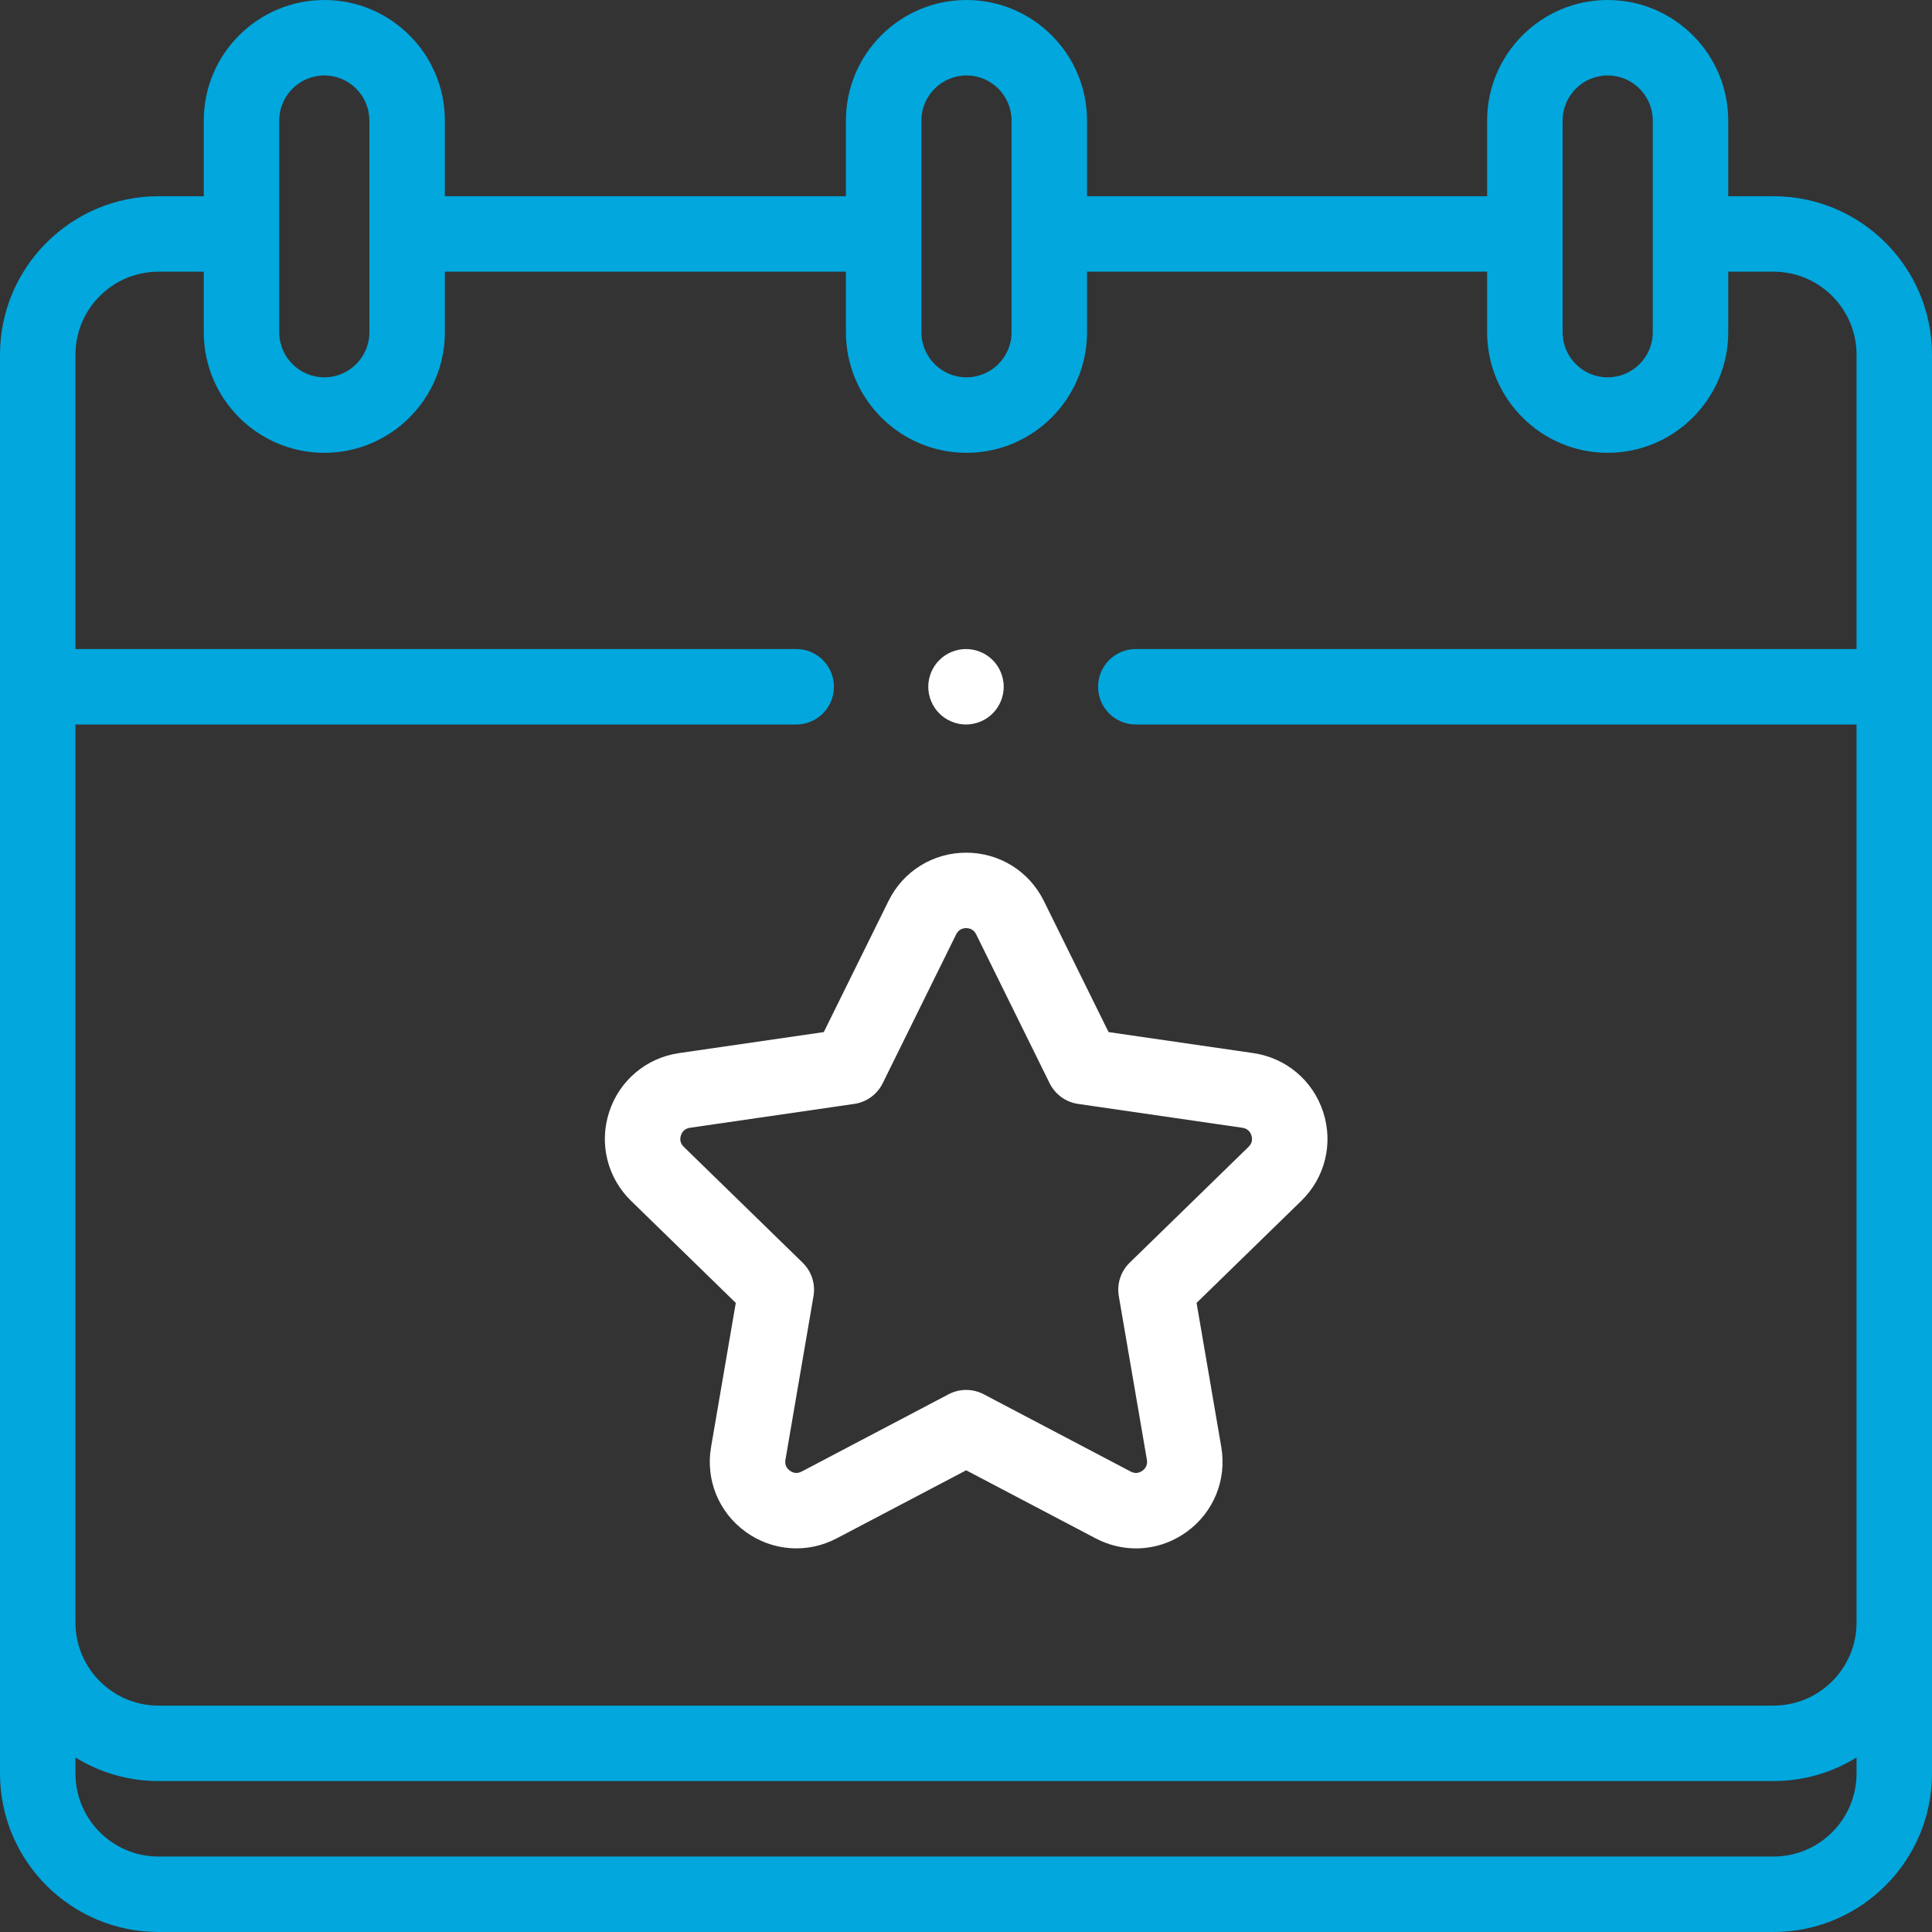<svg width="87" height="87" viewBox="0 0 87 87" fill="none" xmlns="http://www.w3.org/2000/svg">
  <rect x="0" y="0" width="87" height="87" fill="#333333" stroke="none"/>
  <path d="M79.863 8.836H77.824V5.429C77.824 2.435 75.389 0 72.395 0C69.403 0 66.967 2.435 66.967 5.429V8.836H48.95V5.429C48.95 2.435 46.515 0 43.522 0C40.528 0 38.093 2.435 38.093 5.429V8.836H20.033V5.429C20.033 2.435 17.598 0 14.605 0C11.611 0 9.176 2.435 9.176 5.429V8.836H7.137C3.201 8.836 0 12.037 0 15.973V79.863C0 83.799 3.201 87 7.137 87H79.863C83.799 87 87 83.799 87 79.863V15.973C87 12.037 83.799 8.836 79.863 8.836ZM70.366 5.429C70.366 4.309 71.276 3.398 72.395 3.398C73.515 3.398 74.426 4.309 74.426 5.429V14.962C74.426 16.081 73.515 16.992 72.395 16.992C71.276 16.992 70.366 16.081 70.366 14.962V5.429ZM41.492 5.429C41.492 4.309 42.402 3.398 43.522 3.398C44.641 3.398 45.552 4.309 45.552 5.429V14.962C45.552 16.081 44.641 16.992 43.522 16.992C42.402 16.992 41.492 16.081 41.492 14.962V5.429ZM12.574 5.429C12.574 4.309 13.485 3.398 14.605 3.398C15.724 3.398 16.634 4.309 16.634 5.429V14.962C16.634 16.081 15.724 16.992 14.605 16.992C13.485 16.992 12.574 16.081 12.574 14.962V5.429ZM7.137 12.234H9.176V14.962C9.176 17.955 11.611 20.391 14.605 20.391C17.598 20.391 20.033 17.955 20.033 14.962V12.234H38.093V14.962C38.093 17.955 40.528 20.391 43.522 20.391C46.515 20.391 48.95 17.955 48.95 14.962V12.234H66.967V14.962C66.967 17.955 69.403 20.391 72.395 20.391C75.389 20.391 77.824 17.955 77.824 14.962V12.234H79.863C81.925 12.234 83.602 13.911 83.602 15.973V29.227H51.147C50.208 29.227 49.447 29.987 49.447 30.926C49.447 31.864 50.208 32.625 51.147 32.625H83.602V73.066C83.602 75.128 81.925 76.805 79.863 76.805H7.137C5.075 76.805 3.398 75.128 3.398 73.066V32.625H35.853C36.792 32.625 37.553 31.864 37.553 30.926C37.553 29.987 36.792 29.227 35.853 29.227H3.398V15.973C3.398 13.911 5.075 12.234 7.137 12.234ZM79.863 83.602H7.137C5.075 83.602 3.398 81.925 3.398 79.863V79.142C4.486 79.814 5.767 80.203 7.137 80.203H79.863C81.233 80.203 82.514 79.814 83.602 79.142V79.863C83.602 81.925 81.925 83.602 79.863 83.602Z" fill="#01A7DD"/>
  <path d="M43.5 32.625C43.947 32.625 44.386 32.443 44.701 32.127C45.017 31.811 45.199 31.372 45.199 30.926C45.199 30.479 45.017 30.04 44.701 29.724C44.386 29.408 43.947 29.227 43.5 29.227C43.053 29.227 42.614 29.408 42.299 29.724C41.983 30.04 41.801 30.479 41.801 30.926C41.801 31.372 41.983 31.811 42.299 32.127C42.614 32.443 43.053 32.625 43.5 32.625Z" fill="white"/>
  <path d="M30.58 47.422C29.1 47.637 27.893 48.655 27.431 50.077C26.969 51.499 27.347 53.032 28.418 54.076L33.133 58.671L32.02 65.161C31.767 66.635 32.361 68.097 33.572 68.976C34.782 69.855 36.356 69.969 37.679 69.273L43.508 66.209L49.336 69.273C49.912 69.576 50.535 69.726 51.154 69.726C51.96 69.726 52.76 69.473 53.444 68.976C54.654 68.097 55.248 66.635 54.996 65.161L53.883 58.671L58.598 54.076C59.669 53.032 60.047 51.499 59.585 50.077C59.122 48.655 57.916 47.637 56.436 47.422L49.92 46.476L47.006 40.571C46.343 39.23 45.003 38.397 43.508 38.397C42.013 38.397 40.672 39.23 40.011 40.571L37.096 46.476L30.58 47.422ZM39.748 48.781L43.057 42.075C43.171 41.844 43.365 41.795 43.507 41.795C43.65 41.795 43.844 41.844 43.958 42.075L47.267 48.781C47.515 49.282 47.993 49.63 48.547 49.71L55.947 50.785C56.202 50.822 56.308 50.992 56.352 51.127C56.396 51.263 56.409 51.462 56.225 51.642L50.87 56.861C50.469 57.252 50.287 57.815 50.381 58.365L51.646 65.736C51.689 65.99 51.561 66.143 51.446 66.227C51.33 66.311 51.145 66.386 50.917 66.266L44.298 62.785C44.05 62.655 43.779 62.59 43.507 62.59C43.236 62.59 42.964 62.655 42.717 62.785L36.098 66.266C35.869 66.386 35.684 66.311 35.569 66.227C35.454 66.143 35.326 65.99 35.369 65.736L36.633 58.365C36.728 57.815 36.545 57.252 36.145 56.861L30.79 51.642C30.605 51.462 30.619 51.263 30.663 51.127C30.707 50.992 30.813 50.822 31.068 50.785L38.468 49.71C39.022 49.63 39.5 49.282 39.748 48.781Z" fill="white"/>
  </svg>
  